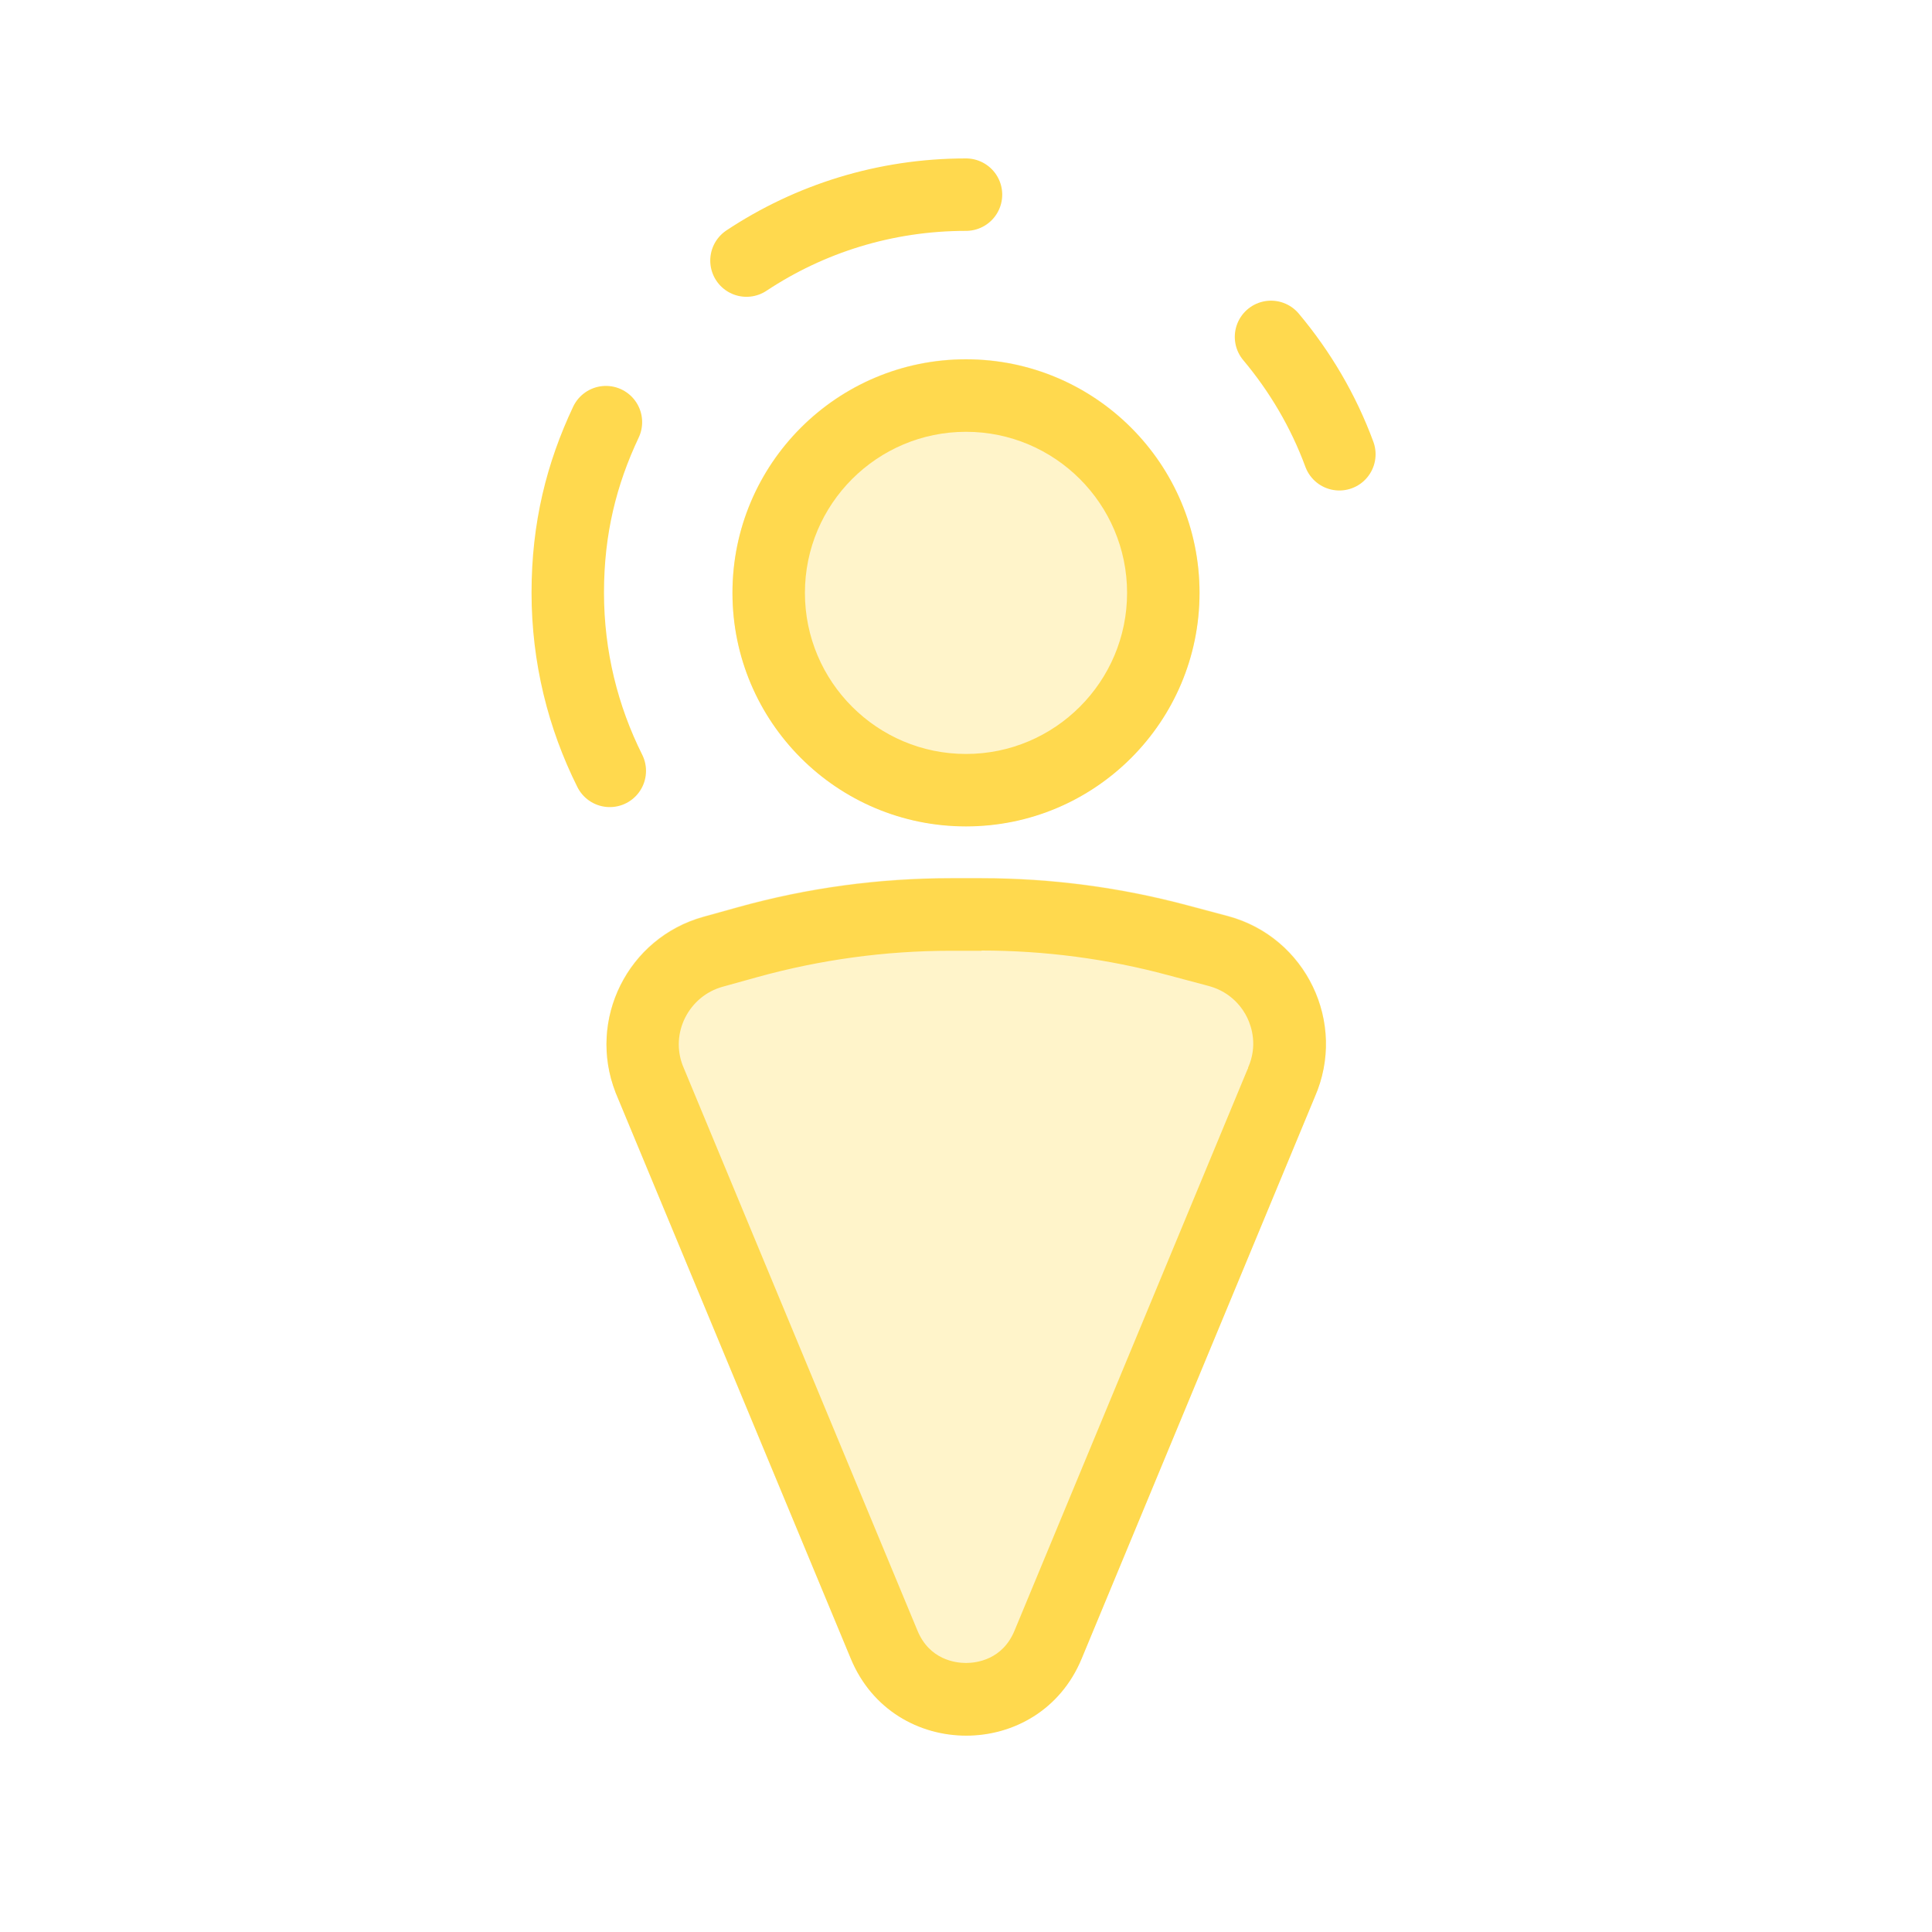 <?xml version="1.0" encoding="UTF-8"?>
<svg xmlns="http://www.w3.org/2000/svg" width="80" height="80" viewBox="0 0 80 80">
  <defs>
    <style>
      .cls-1 {
        fill: none;
        stroke: #ffd94e;
        stroke-linecap: round;
        stroke-miterlimit: 10;
        stroke-width: 3px;
      }

      .cls-2 {
        fill: #ffd94e;
      }

      .cls-3 {
        opacity: .3;
      }
    </style>
  </defs>
  <g id="bg-icone-light" class="cls-3">
    <circle class="cls-2" cx="40" cy="24.54" r="9.67"/>
    <path class="cls-2" d="M25.48,45.22l9.74,23.44c1.77,4.26,7.8,4.26,9.57,0l9.65-23.25c1.35-3.07-.36-6.62-3.59-7.49l-1.69-.45c-2.77-.74-5.63-1.12-8.51-1.12h-1.29c-2.97,0-5.93,.4-8.8,1.2l-1.44,.4c-3.12,.87-4.81,4.25-3.63,7.27Z"/>
  </g>
  <g id="icone-light">
    <path class="cls-2" d="M40,17.88c3.68,0,6.67,2.99,6.67,6.67s-2.99,6.67-6.67,6.67-6.67-2.99-6.67-6.67,2.99-6.67,6.67-6.67m0-3c-5.34,0-9.67,4.33-9.67,9.67s4.33,9.67,9.67,9.67,9.67-4.33,9.67-9.67-4.33-9.67-9.67-9.67h0Z"/>
    <path class="cls-1" d="M25.25,31.92c-1.11-2.22-1.74-4.72-1.74-7.38s.57-4.92,1.58-7.06"/>
    <path class="cls-1" d="M52.63,13.95c1.2,1.43,2.17,3.07,2.83,4.86"/>
    <path class="cls-1" d="M30.91,10.79c2.61-1.73,5.73-2.73,9.09-2.73"/>
    <path class="cls-2" d="M40.64,39.36c2.61,0,5.21,.34,7.73,1.02l1.69,.45c.95,.26,1.41,.94,1.59,1.32,.18,.38,.43,1.16,.03,2.06v.03s-.02,.03-.02,.03l-9.65,23.25c-.5,1.21-1.58,1.34-2.01,1.34s-1.51-.13-2.01-1.34l-9.72-23.4c-.25-.65-.21-1.36,.1-1.98,.32-.63,.87-1.09,1.55-1.28l1.44-.4c2.6-.72,5.29-1.09,8-1.09h1.29m0-3h-1.29c-2.97,0-5.93,.4-8.8,1.2l-1.44,.4c-3.12,.87-4.81,4.25-3.63,7.27l9.74,23.44c.88,2.13,2.83,3.19,4.78,3.19s3.9-1.06,4.78-3.19l9.65-23.25c1.35-3.07-.36-6.62-3.59-7.49l-1.69-.45c-2.77-.74-5.63-1.12-8.51-1.12h0Z"/>
  </g>
</svg>